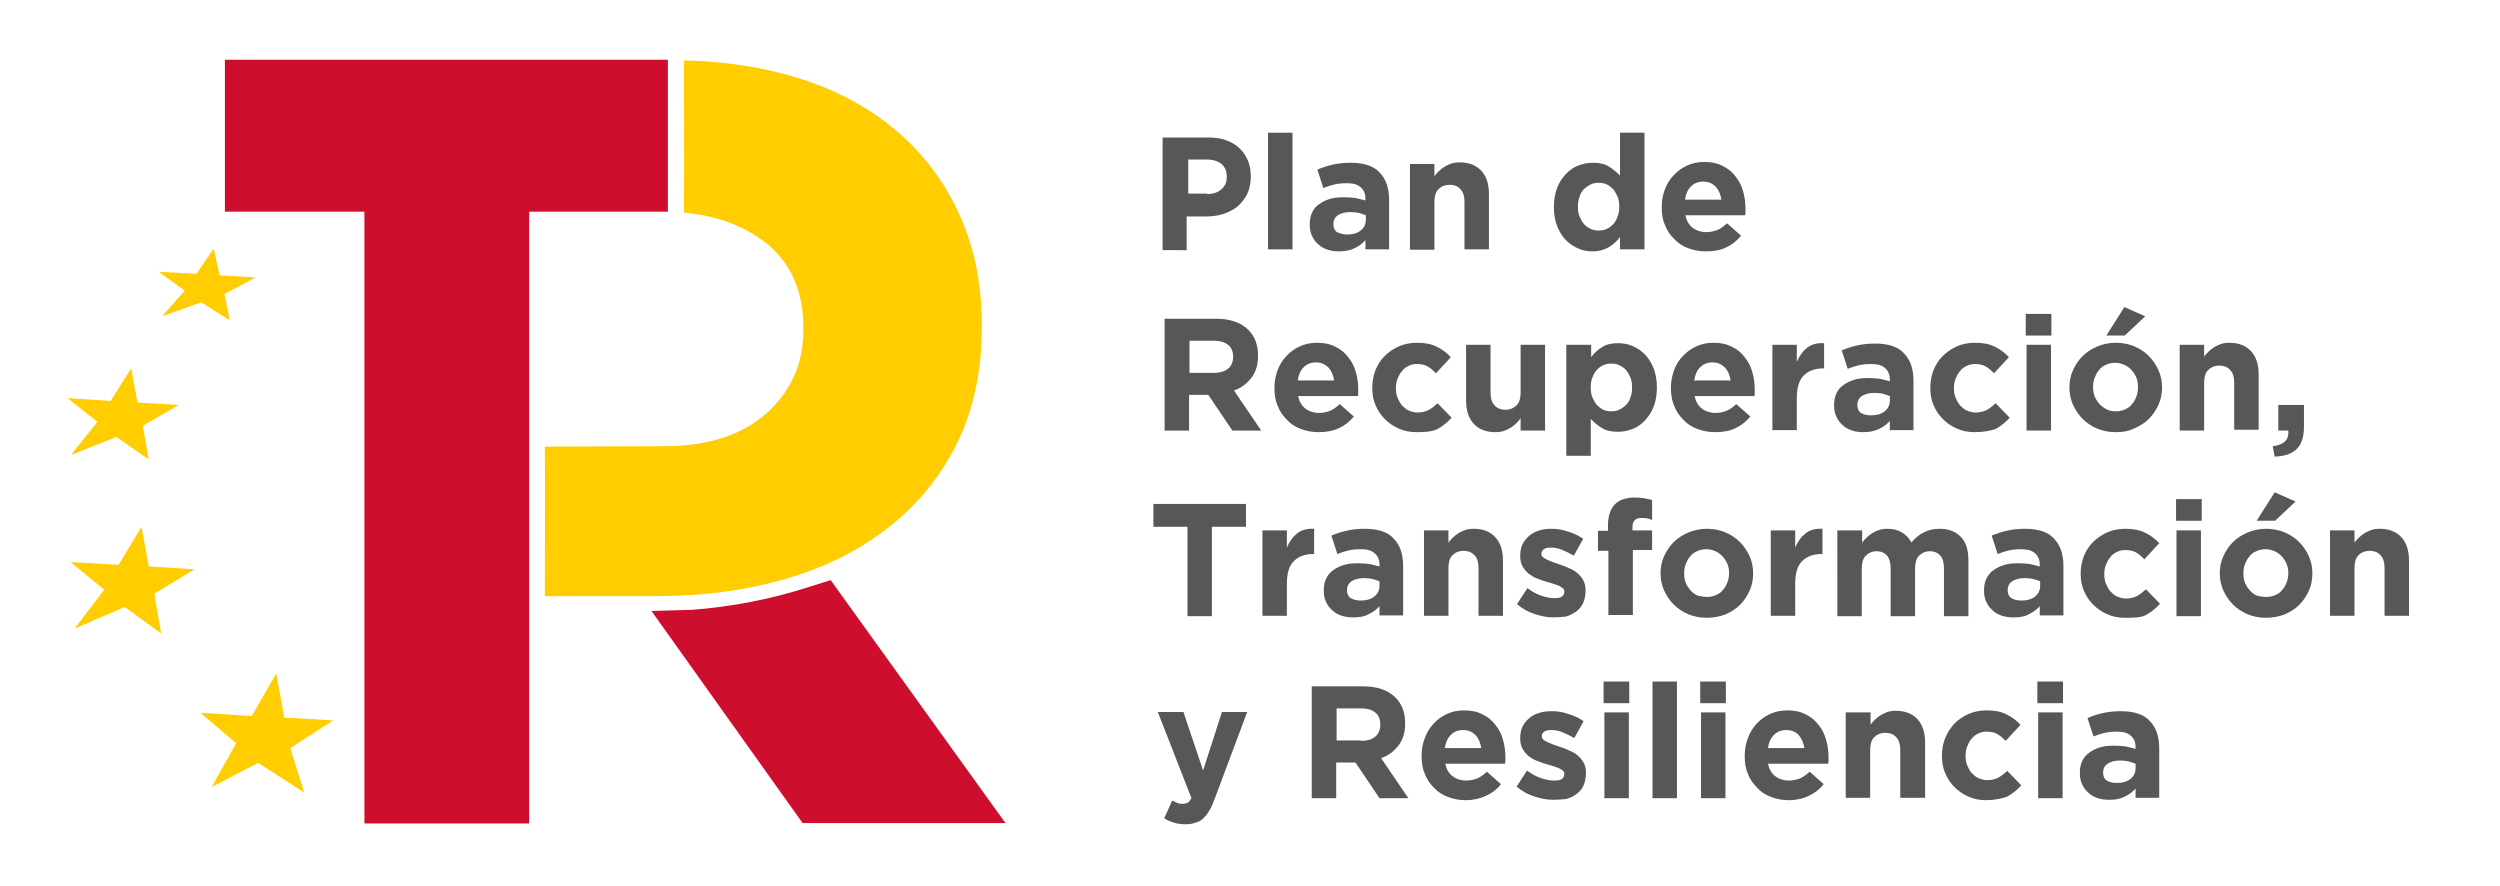 <?xml version="1.0" encoding="utf-8"?>
<!-- Generator: Adobe Illustrator 25.0.1, SVG Export Plug-In . SVG Version: 6.00 Build 0)  -->
<svg version="1.1" id="Capa_1" xmlns="http://www.w3.org/2000/svg" xmlns:xlink="http://www.w3.org/1999/xlink" x="0px" y="0px"
	 viewBox="0 0 623.6 220.9" style="enable-background:new 0 0 623.6 220.9;" xml:space="preserve">
<style type="text/css">
	.st0{display:none;}
	.st1{display:inline;fill:#CCFFD9;}
	.st2{fill:#CE0E2D;}
	.st3{fill:#FFCD00;}
	.st4{fill:#575756;}
</style>
<g id="guidelines" class="st0">
	<rect x="0.2" y="1713.4" class="st1" width="10" height="10"/>
	<rect x="10.4" y="1794.3" class="st1" width="10" height="10"/>
	<rect x="10.4" y="1584.1" class="st1" width="10" height="10"/>
	<rect x="299.4" y="1686.9" class="st1" width="34.9" height="16.9"/>
	<rect x="299.4" y="360.5" class="st1" width="34.9" height="16.9"/>
	<rect x="781.9" y="1692" class="st1" width="34.9" height="16.9"/>
	<rect x="0.2" y="129.8" class="st1" width="10" height="10"/>
	<rect x="10.4" y="210.7" class="st1" width="10" height="10"/>
	<rect x="10.4" y="0.5" class="st1" width="10" height="10"/>
	<rect x="299.4" y="103.3" class="st1" width="34.9" height="16.9"/>
	<rect x="781.9" y="108.4" class="st1" width="34.9" height="16.9"/>
	<rect x="782.1" y="365.8" class="st1" width="34.9" height="16.9"/>
	<rect x="10.7" y="265.9" class="st1" width="10" height="10"/>
	<rect x="0.5" y="344.4" class="st1" width="10" height="10"/>
	<rect x="10.7" y="465.2" class="st1" width="10" height="10"/>
	<rect x="0.2" y="129.8" class="st1" width="10" height="10"/>
	<rect x="10.4" y="210.7" class="st1" width="10" height="10"/>
	<rect x="10.4" y="0.5" class="st1" width="10" height="10"/>
	<rect x="299.4" y="103.3" class="st1" width="34.9" height="16.9"/>
	<rect x="811" y="107.2" class="st1" width="34.9" height="16.9"/>
</g>
<g>
	<polygon class="st2" points="166.6,14.9 166.6,52.8 132,52.8 132,205.4 90.9,205.4 90.9,52.8 56.1,52.8 56.1,14.9 	"/>
	<path class="st2" d="M207.2,144.7l-5.7,1.8c-9.3,3-18.9,4.8-28.6,5.6l-10.4,0.3l37.7,52.9h50.6L207.2,144.7z"/>
	<polygon class="st3" points="83.1,179.7 70.9,179 68.9,168 62.8,178.6 50,177.8 58.9,185.4 52.8,196.3 64.4,190.3 75.9,197.7 
		72.4,186.6 	"/>
	<polygon class="st3" points="48.5,142 37.1,141.3 35.3,131.4 29.6,140.9 17.6,140.2 26,147.1 18.6,156.8 31.1,151.4 40.2,158 
		38.5,148.1 	"/>
	<polygon class="st3" points="44.6,101 34.3,100.4 32.7,91.9 27.6,100 16.8,99.3 24.3,105.2 17.7,113.5 29,109 37.1,114.6 
		35.6,106.2 	"/>
	<polygon class="st3" points="63.8,69.2 54.8,68.7 53.3,62 49,68.3 39.6,67.8 46.1,72.5 40.4,78.9 50.2,75.4 57.3,79.9 56,73.3 	"/>
	<path class="st3" d="M239.6,54.2c-3.5-8.1-8.6-15-15.1-20.8c-6.6-5.8-14.6-10.4-24-13.5c-15.3-5-29.9-4.8-29.9-4.8
		c0,12.7,0.1,25.1,0,37.9c6.7,0.7,13.8,2.5,20.2,7.4c6.4,4.9,9.6,12.1,9.6,21.5v0.5c0,8.2-3,15-9.1,20.6c-6.1,5.5-14.7,8.3-25.7,8.3
		l-29.7,0.1c0.1,12.5,0,24.8,0,37.3H164c11.2,0,21.8-1.4,31.6-4.2c9.8-2.8,18.4-7,25.7-12.7c7.3-5.6,13.1-12.6,17.3-21
		c4.2-8.4,6.3-18.1,6.3-29.2v-0.5C244.9,71.3,243.2,62.3,239.6,54.2z"/>
</g>
<path class="st4" d="M290,34.3h11.4c1.7,0,3.2,0.2,4.5,0.7c1.3,0.5,2.4,1.1,3.3,2c0.9,0.9,1.6,1.9,2.1,3.1c0.5,1.2,0.7,2.5,0.7,3.9
	v0.1c0,1.6-0.3,3-0.9,4.3c-0.6,1.2-1.4,2.2-2.4,3.1c-1,0.8-2.2,1.4-3.6,1.9c-1.4,0.4-2.8,0.6-4.4,0.6h-4.7v8.4H290V34.3z
	 M301.1,48.4c1.5,0,2.7-0.4,3.6-1.2c0.9-0.8,1.3-1.8,1.3-3v-0.1c0-1.4-0.4-2.4-1.3-3.2c-0.9-0.7-2.1-1.1-3.6-1.1h-4.7v8.5H301.1z"/>
<path class="st4" d="M316.3,33.1h6.1v29.1h-6.1V33.1z"/>
<path class="st4" d="M334.1,62.7c-1,0-2-0.1-2.9-0.4c-0.9-0.3-1.7-0.7-2.3-1.3c-0.7-0.6-1.2-1.2-1.6-2.1c-0.4-0.8-0.6-1.7-0.6-2.8
	V56c0-1.2,0.2-2.2,0.6-3c0.4-0.9,1-1.6,1.8-2.1c0.8-0.6,1.7-1,2.7-1.3c1-0.3,2.2-0.4,3.5-0.4c1.1,0,2,0.1,2.9,0.2
	c0.8,0.2,1.6,0.4,2.4,0.6v-0.4c0-1.3-0.4-2.2-1.2-2.9c-0.8-0.7-1.9-1-3.4-1c-1.2,0-2.2,0.1-3.1,0.3c-0.9,0.2-1.8,0.5-2.8,0.9
	l-1.5-4.6c1.2-0.5,2.4-0.9,3.7-1.2c1.3-0.3,2.8-0.5,4.6-0.5c1.7,0,3.1,0.2,4.3,0.6c1.2,0.4,2.2,1,2.9,1.8c0.8,0.8,1.4,1.8,1.8,2.9
	c0.4,1.2,0.6,2.5,0.6,3.9v12.4h-5.9v-2.3c-0.7,0.8-1.6,1.5-2.7,2C336.9,62.4,335.6,62.7,334.1,62.7z M336,58.5c1.4,0,2.6-0.3,3.4-1
	c0.9-0.7,1.3-1.6,1.3-2.7v-1.1c-0.5-0.2-1.1-0.4-1.8-0.6c-0.7-0.1-1.3-0.2-2.1-0.2c-1.3,0-2.3,0.3-3.1,0.8c-0.7,0.5-1.1,1.2-1.1,2.2
	v0.1c0,0.8,0.3,1.5,0.9,1.9C334.2,58.2,335,58.5,336,58.5z"/>
<path class="st4" d="M351.7,40.9h6.1v3.1c0.3-0.5,0.7-0.9,1.1-1.3c0.4-0.4,0.9-0.8,1.4-1.1c0.5-0.3,1.1-0.6,1.7-0.8
	c0.6-0.2,1.3-0.3,2.1-0.3c2.3,0,4.1,0.7,5.4,2.1c1.3,1.4,1.9,3.3,1.9,5.8v13.8h-6.1V50.4c0-1.4-0.3-2.5-1-3.2
	c-0.6-0.7-1.5-1.1-2.7-1.1s-2.1,0.4-2.8,1.1c-0.7,0.7-1,1.8-1,3.2v11.9h-6.1V40.9z"/>
<path class="st4" d="M397.3,62.7c-1.3,0-2.5-0.2-3.6-0.7c-1.2-0.5-2.2-1.2-3.1-2.1c-0.9-0.9-1.6-2.1-2.2-3.5
	c-0.5-1.4-0.8-2.9-0.8-4.7v-0.1c0-1.8,0.3-3.4,0.8-4.7c0.5-1.4,1.3-2.5,2.2-3.5c0.9-0.9,1.9-1.7,3.1-2.1c1.2-0.5,2.4-0.7,3.7-0.7
	c1.6,0,3,0.3,4,1c1,0.6,1.9,1.4,2.7,2.2V33.1h6.1v29.1h-6.1v-3.1c-0.7,1-1.6,1.8-2.7,2.5C400.2,62.3,398.9,62.7,397.3,62.7z
	 M398.8,57.5c0.7,0,1.4-0.1,2-0.4c0.6-0.3,1.2-0.7,1.6-1.2c0.5-0.5,0.8-1.1,1.1-1.9c0.3-0.7,0.4-1.5,0.4-2.4v-0.1
	c0-0.9-0.1-1.7-0.4-2.4c-0.3-0.7-0.7-1.4-1.1-1.9c-0.5-0.5-1-0.9-1.6-1.2c-0.6-0.3-1.3-0.4-2-0.4c-0.7,0-1.4,0.1-2,0.4
	c-0.6,0.3-1.2,0.7-1.7,1.2c-0.5,0.5-0.9,1.1-1.1,1.9c-0.3,0.7-0.4,1.5-0.4,2.4v0.1c0,0.9,0.1,1.7,0.4,2.4c0.3,0.7,0.7,1.4,1.1,1.9
	c0.5,0.5,1,0.9,1.7,1.2C397.4,57.4,398.1,57.5,398.8,57.5z"/>
<path class="st4" d="M425.5,62.7c-1.6,0-3.1-0.3-4.4-0.8c-1.4-0.5-2.6-1.3-3.5-2.3c-1-1-1.8-2.1-2.3-3.5c-0.6-1.3-0.8-2.8-0.8-4.5
	v-0.1c0-1.5,0.3-3,0.8-4.3s1.2-2.5,2.2-3.5c0.9-1,2-1.8,3.3-2.4c1.3-0.6,2.7-0.9,4.3-0.9c1.8,0,3.3,0.3,4.6,1
	c1.3,0.6,2.4,1.5,3.2,2.6c0.9,1.1,1.5,2.3,1.9,3.7c0.4,1.4,0.6,2.9,0.6,4.4c0,0.2,0,0.5,0,0.8c0,0.3,0,0.5-0.1,0.8h-14.9
	c0.3,1.4,0.9,2.4,1.8,3.1c0.9,0.7,2.1,1.1,3.4,1.1c1,0,1.9-0.2,2.7-0.5c0.8-0.3,1.6-0.9,2.5-1.7l3.5,3.1c-1,1.2-2.2,2.2-3.7,2.9
	C429.2,62.4,427.5,62.7,425.5,62.7z M429.4,49.9c-0.2-1.4-0.7-2.5-1.4-3.3c-0.8-0.8-1.8-1.3-3.1-1.3c-1.3,0-2.3,0.4-3.1,1.2
	c-0.8,0.8-1.3,1.9-1.5,3.3H429.4z"/>
<path class="st4" d="M290.5,79.5h12.8c3.5,0,6.2,0.9,8.1,2.8c1.6,1.6,2.4,3.7,2.4,6.4v0.1c0,2.3-0.6,4.1-1.7,5.5
	c-1.1,1.4-2.5,2.5-4.3,3.1l6.8,10h-7.2l-6-8.9h-0.1h-4.7v8.9h-6.1V79.5z M302.9,93c1.5,0,2.7-0.4,3.5-1.1c0.8-0.7,1.2-1.7,1.2-2.9
	V89c0-1.3-0.4-2.3-1.3-3c-0.9-0.7-2-1-3.5-1h-6.1v8H302.9z"/>
<path class="st4" d="M328.9,107.8c-1.6,0-3.1-0.3-4.4-0.8c-1.4-0.5-2.6-1.3-3.5-2.3c-1-1-1.8-2.1-2.3-3.5c-0.6-1.3-0.8-2.8-0.8-4.5
	v-0.1c0-1.5,0.3-3,0.8-4.3s1.2-2.5,2.2-3.5c0.9-1,2-1.8,3.3-2.4c1.3-0.6,2.7-0.9,4.3-0.9c1.8,0,3.3,0.3,4.6,1
	c1.3,0.6,2.4,1.5,3.2,2.6c0.9,1.1,1.5,2.3,1.9,3.7c0.4,1.4,0.6,2.9,0.6,4.4c0,0.2,0,0.5,0,0.8c0,0.3,0,0.5-0.1,0.8h-14.9
	c0.3,1.4,0.9,2.4,1.8,3.1c0.9,0.7,2.1,1.1,3.4,1.1c1,0,1.9-0.2,2.7-0.5c0.8-0.3,1.6-0.9,2.5-1.7l3.5,3.1c-1,1.2-2.2,2.2-3.7,2.9
	C332.5,107.5,330.8,107.8,328.9,107.8z M332.8,95c-0.2-1.4-0.7-2.5-1.4-3.3c-0.8-0.8-1.8-1.3-3.1-1.3c-1.3,0-2.3,0.4-3.1,1.2
	c-0.8,0.8-1.3,1.9-1.5,3.3H332.8z"/>
<path class="st4" d="M353.3,107.8c-1.6,0-3.1-0.3-4.4-0.9c-1.4-0.6-2.5-1.4-3.5-2.4c-1-1-1.8-2.2-2.3-3.5c-0.6-1.3-0.8-2.8-0.8-4.3
	v-0.1c0-1.5,0.3-3,0.8-4.3c0.6-1.4,1.3-2.5,2.3-3.5c1-1,2.2-1.8,3.5-2.4c1.4-0.6,2.9-0.9,4.5-0.9c2,0,3.7,0.3,5,1
	c1.3,0.6,2.5,1.5,3.5,2.6l-3.7,4c-0.7-0.7-1.4-1.3-2.1-1.7c-0.7-0.4-1.6-0.6-2.7-0.6c-0.8,0-1.5,0.2-2.1,0.5
	c-0.6,0.3-1.2,0.7-1.6,1.3c-0.5,0.5-0.8,1.2-1.1,1.9c-0.3,0.7-0.4,1.5-0.4,2.3v0.1c0,0.8,0.1,1.6,0.4,2.3c0.3,0.7,0.6,1.3,1.1,1.9
	c0.5,0.5,1,1,1.7,1.3c0.7,0.3,1.4,0.5,2.2,0.5c1,0,1.9-0.2,2.7-0.6c0.8-0.4,1.5-1,2.3-1.7l3.5,3.6c-1,1.1-2.2,2.1-3.5,2.8
	S355.4,107.8,353.3,107.8z"/>
<path class="st4" d="M373,107.8c-2.3,0-4.1-0.7-5.4-2.1c-1.3-1.4-1.9-3.4-1.9-5.8V86h6.1v11.9c0,1.4,0.3,2.5,1,3.2
	c0.6,0.7,1.5,1.1,2.7,1.1c1.2,0,2.1-0.4,2.8-1.1c0.7-0.7,1-1.8,1-3.2V86h6.1v21.4h-6.1v-3.1c-0.3,0.5-0.7,0.9-1.1,1.3
	c-0.4,0.4-0.9,0.8-1.4,1.1c-0.5,0.3-1.1,0.6-1.7,0.8C374.5,107.7,373.8,107.8,373,107.8z"/>
<path class="st4" d="M390.8,86h6.1v3.1c0.7-1,1.6-1.8,2.7-2.5c1-0.7,2.4-1,4-1c1.2,0,2.5,0.2,3.6,0.7c1.2,0.5,2.2,1.2,3.1,2.1
	c0.9,0.9,1.6,2.1,2.2,3.5c0.5,1.4,0.8,2.9,0.8,4.7v0.1c0,1.8-0.3,3.4-0.8,4.7c-0.5,1.4-1.3,2.5-2.2,3.5c-0.9,0.9-1.9,1.7-3.1,2.1
	c-1.2,0.5-2.4,0.7-3.7,0.7c-1.6,0-3-0.3-4-1c-1.1-0.6-1.9-1.4-2.7-2.2v9.2h-6.1V86z M401.9,102.6c0.7,0,1.4-0.1,2-0.4
	c0.6-0.3,1.2-0.7,1.7-1.2c0.5-0.5,0.9-1.1,1.1-1.9c0.3-0.7,0.4-1.5,0.4-2.4v-0.1c0-0.9-0.1-1.7-0.4-2.4c-0.3-0.7-0.7-1.4-1.1-1.9
	c-0.5-0.5-1-0.9-1.7-1.2c-0.6-0.3-1.3-0.4-2-0.4c-0.7,0-1.4,0.1-2,0.4c-0.6,0.3-1.2,0.7-1.6,1.2c-0.5,0.5-0.8,1.1-1.1,1.9
	c-0.3,0.7-0.4,1.5-0.4,2.4v0.1c0,0.9,0.1,1.7,0.4,2.4c0.3,0.7,0.7,1.4,1.1,1.9c0.5,0.5,1,0.9,1.6,1.2
	C400.6,102.5,401.2,102.6,401.9,102.6z"/>
<path class="st4" d="M427.8,107.8c-1.6,0-3.1-0.3-4.4-0.8c-1.4-0.5-2.6-1.3-3.5-2.3c-1-1-1.8-2.1-2.3-3.5c-0.6-1.3-0.8-2.8-0.8-4.5
	v-0.1c0-1.5,0.3-3,0.8-4.3c0.5-1.4,1.2-2.5,2.2-3.5c0.9-1,2-1.8,3.3-2.4c1.3-0.6,2.7-0.9,4.3-0.9c1.8,0,3.3,0.3,4.6,1
	c1.3,0.6,2.4,1.5,3.2,2.6c0.9,1.1,1.5,2.3,1.9,3.7c0.4,1.4,0.6,2.9,0.6,4.4c0,0.2,0,0.5,0,0.8c0,0.3,0,0.5-0.1,0.8h-14.9
	c0.3,1.4,0.9,2.4,1.8,3.1c0.9,0.7,2.1,1.1,3.4,1.1c1,0,1.9-0.2,2.7-0.5c0.8-0.3,1.6-0.9,2.5-1.7l3.5,3.1c-1,1.2-2.2,2.2-3.7,2.9
	C431.5,107.5,429.8,107.8,427.8,107.8z M431.7,95c-0.2-1.4-0.7-2.5-1.4-3.3c-0.8-0.8-1.8-1.3-3.1-1.3c-1.3,0-2.3,0.4-3.1,1.2
	c-0.8,0.8-1.3,1.9-1.5,3.3H431.7z"/>
<path class="st4" d="M442.1,86h6.1v4.3c0.6-1.5,1.4-2.6,2.5-3.5c1.1-0.9,2.5-1.3,4.3-1.2v6.3h-0.3c-2,0-3.6,0.6-4.8,1.8
	c-1.2,1.2-1.7,3.1-1.7,5.7v7.9h-6.1V86z"/>
<path class="st4" d="M464.9,107.8c-1,0-2-0.1-2.9-0.4c-0.9-0.3-1.7-0.7-2.3-1.3c-0.7-0.6-1.2-1.2-1.6-2.1c-0.4-0.8-0.6-1.7-0.6-2.8
	v-0.1c0-1.2,0.2-2.2,0.6-3c0.4-0.9,1-1.6,1.8-2.1c0.8-0.6,1.7-1,2.7-1.3c1-0.3,2.2-0.4,3.5-0.4c1.1,0,2,0.1,2.9,0.2
	c0.8,0.2,1.6,0.4,2.4,0.6v-0.4c0-1.3-0.4-2.2-1.2-2.9c-0.8-0.7-1.9-1-3.4-1c-1.2,0-2.2,0.1-3.1,0.3c-0.9,0.2-1.8,0.5-2.8,0.9
	l-1.5-4.6c1.2-0.5,2.4-0.9,3.7-1.2c1.3-0.3,2.8-0.5,4.6-0.5c1.7,0,3.1,0.2,4.3,0.6c1.2,0.4,2.2,1,2.9,1.8c0.8,0.8,1.4,1.8,1.8,2.9
	c0.4,1.2,0.6,2.5,0.6,3.9v12.4h-5.9v-2.3c-0.7,0.8-1.6,1.5-2.7,2C467.6,107.5,466.4,107.8,464.9,107.8z M466.7,103.6
	c1.4,0,2.6-0.3,3.4-1c0.9-0.7,1.3-1.6,1.3-2.7v-1.1c-0.5-0.2-1.1-0.4-1.8-0.6c-0.7-0.1-1.3-0.2-2.1-0.2c-1.3,0-2.3,0.3-3.1,0.8
	c-0.7,0.5-1.1,1.2-1.1,2.2v0.1c0,0.8,0.3,1.5,0.9,1.9C464.9,103.4,465.7,103.6,466.7,103.6z"/>
<path class="st4" d="M492.5,107.8c-1.6,0-3.1-0.3-4.4-0.9c-1.4-0.6-2.5-1.4-3.5-2.4c-1-1-1.8-2.2-2.3-3.5c-0.6-1.3-0.8-2.8-0.8-4.3
	v-0.1c0-1.5,0.3-3,0.8-4.3c0.6-1.4,1.3-2.5,2.3-3.5c1-1,2.2-1.8,3.5-2.4c1.4-0.6,2.9-0.9,4.5-0.9c2,0,3.7,0.3,5,1
	c1.3,0.6,2.5,1.5,3.5,2.6l-3.7,4c-0.7-0.7-1.4-1.3-2.1-1.7c-0.7-0.4-1.6-0.6-2.7-0.6c-0.8,0-1.5,0.2-2.1,0.5
	c-0.6,0.3-1.2,0.7-1.6,1.3c-0.5,0.5-0.8,1.2-1.1,1.9c-0.3,0.7-0.4,1.5-0.4,2.3v0.1c0,0.8,0.1,1.6,0.4,2.3c0.3,0.7,0.6,1.3,1.1,1.9
	c0.5,0.5,1,1,1.7,1.3c0.7,0.3,1.4,0.5,2.2,0.5c1,0,1.9-0.2,2.7-0.6c0.8-0.4,1.5-1,2.3-1.7l3.5,3.6c-1,1.1-2.2,2.1-3.5,2.8
	C496.4,107.5,494.6,107.8,492.5,107.8z"/>
<path class="st4" d="M505.3,78.3h6.4v5.4h-6.4V78.3z M505.5,86h6.1v21.4h-6.1V86z"/>
<path class="st4" d="M527.7,107.8c-1.6,0-3.2-0.3-4.6-0.9s-2.6-1.4-3.6-2.4c-1-1-1.8-2.2-2.4-3.5c-0.6-1.3-0.9-2.8-0.9-4.3v-0.1
	c0-1.5,0.3-3,0.9-4.3c0.6-1.3,1.4-2.5,2.4-3.5c1-1,2.3-1.8,3.7-2.4c1.4-0.6,3-0.9,4.6-0.9c1.6,0,3.2,0.3,4.6,0.9
	c1.4,0.6,2.6,1.4,3.6,2.4c1,1,1.8,2.2,2.4,3.5c0.6,1.3,0.9,2.8,0.9,4.3v0.1c0,1.5-0.3,3-0.9,4.3c-0.6,1.3-1.4,2.5-2.4,3.5
	c-1,1-2.3,1.8-3.7,2.4C530.9,107.6,529.4,107.8,527.7,107.8z M527.8,102.6c0.9,0,1.7-0.2,2.3-0.5c0.7-0.3,1.3-0.7,1.7-1.3
	c0.5-0.5,0.8-1.1,1.1-1.9c0.3-0.7,0.4-1.5,0.4-2.3v-0.1c0-0.8-0.1-1.5-0.4-2.3c-0.3-0.7-0.7-1.3-1.2-1.9c-0.5-0.5-1.1-1-1.8-1.3
	c-0.7-0.3-1.4-0.5-2.3-0.5c-0.9,0-1.7,0.2-2.3,0.5c-0.7,0.3-1.3,0.7-1.7,1.3c-0.5,0.5-0.8,1.2-1.1,1.9c-0.3,0.7-0.4,1.5-0.4,2.3v0.1
	c0,0.8,0.1,1.5,0.4,2.3c0.3,0.7,0.7,1.3,1.2,1.9c0.5,0.5,1.1,1,1.8,1.3C526.2,102.5,526.9,102.6,527.8,102.6z M529.9,76.6l5.2,2.3
	l-5.1,4.8h-4.6L529.9,76.6z"/>
<path class="st4" d="M543.7,86h6.1V89c0.3-0.5,0.7-0.9,1.1-1.3c0.4-0.4,0.9-0.8,1.4-1.1c0.5-0.3,1.1-0.6,1.7-0.8
	c0.6-0.2,1.3-0.3,2.1-0.3c2.3,0,4.1,0.7,5.4,2.1c1.3,1.4,1.9,3.3,1.9,5.8v13.8h-6.1V95.5c0-1.4-0.3-2.5-1-3.2
	c-0.6-0.7-1.5-1.1-2.7-1.1c-1.2,0-2.1,0.4-2.8,1.1c-0.7,0.7-1,1.8-1,3.2v11.9h-6.1V86z"/>
<path class="st4" d="M566.9,111.3c2.8-0.3,4.1-1.6,3.9-3.9h-2.5V101h6.4v5.4c0,2.6-0.6,4.5-1.9,5.7c-1.3,1.2-3.1,1.7-5.4,1.8
	L566.9,111.3z"/>
<path class="st4" d="M296.2,131.4h-8.5v-5.7h23.1v5.7h-8.5v22.3h-6.1V131.4z"/>
<path class="st4" d="M314.9,132.3h6.1v4.3c0.6-1.5,1.4-2.6,2.5-3.5c1.1-0.9,2.5-1.3,4.3-1.2v6.3h-0.3c-2,0-3.6,0.6-4.8,1.8
	s-1.7,3.1-1.7,5.7v7.9h-6.1V132.3z"/>
<path class="st4" d="M337.6,154c-1,0-2-0.1-2.9-0.4c-0.9-0.3-1.7-0.7-2.3-1.3c-0.7-0.6-1.2-1.2-1.6-2.1c-0.4-0.8-0.6-1.7-0.6-2.8
	v-0.1c0-1.2,0.2-2.2,0.6-3c0.4-0.8,1-1.6,1.8-2.1c0.8-0.6,1.7-1,2.7-1.3c1-0.3,2.2-0.4,3.5-0.4c1.1,0,2,0.1,2.9,0.2
	c0.8,0.2,1.6,0.4,2.4,0.6v-0.4c0-1.3-0.4-2.2-1.2-2.9c-0.8-0.7-1.9-1-3.4-1c-1.2,0-2.2,0.1-3.1,0.3c-0.9,0.2-1.8,0.5-2.8,0.9
	l-1.5-4.6c1.2-0.5,2.4-0.9,3.7-1.2c1.3-0.3,2.8-0.5,4.6-0.5c1.7,0,3.1,0.2,4.3,0.6c1.2,0.4,2.2,1,2.9,1.8c0.8,0.8,1.4,1.8,1.8,2.9
	c0.4,1.2,0.6,2.5,0.6,3.9v12.4h-5.9v-2.3c-0.7,0.8-1.6,1.5-2.7,2C340.4,153.8,339.1,154,337.6,154z M339.4,149.8
	c1.4,0,2.6-0.3,3.4-1c0.9-0.7,1.3-1.6,1.3-2.7V145c-0.5-0.2-1.1-0.4-1.8-0.6c-0.7-0.1-1.3-0.2-2.1-0.2c-1.3,0-2.3,0.3-3.1,0.8
	c-0.7,0.5-1.1,1.2-1.1,2.2v0.1c0,0.8,0.3,1.5,0.9,1.9C337.7,149.6,338.5,149.8,339.4,149.8z"/>
<path class="st4" d="M355.2,132.3h6.1v3.1c0.3-0.5,0.7-0.9,1.1-1.3c0.4-0.4,0.9-0.8,1.4-1.1c0.5-0.3,1.1-0.6,1.7-0.8
	c0.6-0.2,1.3-0.3,2.1-0.3c2.3,0,4.1,0.7,5.4,2.1c1.3,1.4,1.9,3.4,1.9,5.8v13.8h-6.1v-11.9c0-1.4-0.3-2.5-1-3.2s-1.5-1.1-2.7-1.1
	s-2.1,0.4-2.8,1.1s-1,1.8-1,3.2v11.9h-6.1V132.3z"/>
<path class="st4" d="M387.5,154c-1.5,0-3.1-0.3-4.6-0.8c-1.6-0.5-3.1-1.3-4.5-2.5l2.6-4c1.2,0.9,2.3,1.5,3.5,1.9
	c1.2,0.4,2.2,0.6,3.2,0.6c0.9,0,1.5-0.1,1.9-0.4s0.6-0.7,0.6-1.2v-0.1c0-0.3-0.1-0.6-0.4-0.8c-0.2-0.2-0.6-0.4-1-0.6
	c-0.4-0.2-0.9-0.3-1.4-0.5c-0.5-0.2-1.1-0.3-1.7-0.5c-0.7-0.2-1.5-0.5-2.3-0.8c-0.8-0.3-1.4-0.7-2.1-1.2c-0.6-0.5-1.1-1.1-1.5-1.8
	c-0.4-0.7-0.6-1.6-0.6-2.6v-0.1c0-1.1,0.2-2.1,0.6-2.9c0.4-0.8,1-1.5,1.7-2.1c0.7-0.6,1.5-1,2.5-1.3c0.9-0.3,2-0.4,3-0.4
	c1.4,0,2.7,0.2,4.1,0.7c1.4,0.4,2.7,1,3.8,1.8l-2.3,4.2c-1.1-0.6-2.1-1.1-3.1-1.5c-1-0.4-1.9-0.5-2.7-0.5c-0.7,0-1.3,0.1-1.7,0.4
	c-0.4,0.3-0.6,0.6-0.6,1.1v0.1c0,0.3,0.1,0.6,0.4,0.8c0.2,0.2,0.6,0.4,1,0.6c0.4,0.2,0.9,0.4,1.4,0.6c0.5,0.2,1.1,0.4,1.7,0.6
	c0.7,0.2,1.5,0.5,2.3,0.9c0.8,0.3,1.5,0.7,2.1,1.2c0.6,0.5,1.1,1.1,1.5,1.8c0.4,0.7,0.6,1.5,0.6,2.5v0.1c0,1.2-0.2,2.2-0.6,3.1
	c-0.4,0.9-1,1.6-1.7,2.1s-1.6,1-2.6,1.3C389.7,153.9,388.6,154,387.5,154z"/>
<path class="st4" d="M401.1,137.4h-2.5v-5h2.5v-1.4c0-2.3,0.6-4,1.7-5.2c1.1-1.1,2.8-1.7,4.9-1.7c1,0,1.8,0.1,2.5,0.2
	s1.3,0.3,1.9,0.4v5c-0.5-0.2-0.9-0.3-1.3-0.4c-0.4-0.1-0.9-0.1-1.4-0.1c-1.5,0-2.2,0.8-2.2,2.3v0.8h4.9v4.9h-4.8v16.2h-6.1V137.4z"
	/>
<path class="st4" d="M425.7,154.1c-1.6,0-3.2-0.3-4.6-0.9c-1.4-0.6-2.6-1.4-3.6-2.4c-1-1-1.8-2.2-2.4-3.5c-0.6-1.3-0.9-2.8-0.9-4.3
	V143c0-1.5,0.3-3,0.9-4.3c0.6-1.3,1.4-2.5,2.4-3.5c1-1,2.3-1.8,3.7-2.4c1.4-0.6,3-0.9,4.6-0.9c1.6,0,3.2,0.3,4.6,0.9
	c1.4,0.6,2.6,1.4,3.6,2.4c1,1,1.8,2.2,2.4,3.5c0.6,1.3,0.9,2.8,0.9,4.3v0.1c0,1.5-0.3,3-0.9,4.3c-0.6,1.3-1.4,2.5-2.4,3.5
	c-1,1-2.3,1.8-3.7,2.4C428.9,153.8,427.4,154.1,425.7,154.1z M425.8,148.9c0.9,0,1.7-0.2,2.3-0.5c0.7-0.3,1.3-0.7,1.7-1.3
	c0.5-0.5,0.8-1.1,1.1-1.9c0.3-0.7,0.4-1.5,0.4-2.3V143c0-0.8-0.1-1.5-0.4-2.3c-0.3-0.7-0.7-1.3-1.2-1.9c-0.5-0.5-1.1-1-1.8-1.3
	c-0.7-0.3-1.4-0.5-2.3-0.5c-0.9,0-1.7,0.2-2.3,0.5c-0.7,0.3-1.3,0.7-1.7,1.3c-0.5,0.5-0.8,1.2-1.1,1.9c-0.3,0.7-0.4,1.5-0.4,2.3v0.1
	c0,0.8,0.1,1.5,0.4,2.3c0.3,0.7,0.7,1.3,1.2,1.9c0.5,0.5,1.1,1,1.8,1.3C424.2,148.7,425,148.9,425.8,148.9z"/>
<path class="st4" d="M441.7,132.3h6.1v4.3c0.6-1.5,1.4-2.6,2.5-3.5c1.1-0.9,2.5-1.3,4.3-1.2v6.3h-0.3c-2,0-3.6,0.6-4.8,1.8
	s-1.7,3.1-1.7,5.7v7.9h-6.1V132.3z"/>
<path class="st4" d="M458.4,132.3h6.1v3.1c0.3-0.5,0.7-0.9,1.1-1.3c0.4-0.4,0.9-0.8,1.4-1.1c0.5-0.3,1.1-0.6,1.7-0.8
	c0.6-0.2,1.3-0.3,2.1-0.3c1.4,0,2.6,0.3,3.6,0.9c1,0.6,1.8,1.4,2.4,2.5c0.9-1.1,2-2,3.1-2.5c1.1-0.6,2.4-0.9,3.9-0.9
	c2.3,0,4,0.7,5.3,2c1.3,1.3,1.9,3.3,1.9,5.9v13.9h-6.1v-11.9c0-1.4-0.3-2.5-0.9-3.2c-0.6-0.7-1.5-1.1-2.6-1.1c-1.1,0-2,0.4-2.7,1.1
	c-0.7,0.7-1,1.8-1,3.2v11.9h-6.1v-11.9c0-1.4-0.3-2.5-0.9-3.2c-0.6-0.7-1.5-1.1-2.6-1.1c-1.1,0-2,0.4-2.7,1.1c-0.7,0.7-1,1.8-1,3.2
	v11.9h-6.1V132.3z"/>
<path class="st4" d="M502.3,154c-1,0-2-0.1-2.9-0.4c-0.9-0.3-1.7-0.7-2.3-1.3c-0.7-0.6-1.2-1.2-1.6-2.1c-0.4-0.8-0.6-1.7-0.6-2.8
	v-0.1c0-1.2,0.2-2.2,0.6-3c0.4-0.8,1-1.6,1.8-2.1c0.8-0.6,1.7-1,2.7-1.3c1-0.3,2.2-0.4,3.5-0.4c1.1,0,2,0.1,2.9,0.2
	c0.8,0.2,1.6,0.4,2.4,0.6v-0.4c0-1.3-0.4-2.2-1.2-2.9c-0.8-0.7-1.9-1-3.4-1c-1.2,0-2.2,0.1-3.1,0.3c-0.9,0.2-1.8,0.5-2.8,0.9
	l-1.5-4.6c1.2-0.5,2.4-0.9,3.7-1.2c1.3-0.3,2.8-0.5,4.6-0.5c1.7,0,3.1,0.2,4.3,0.6c1.2,0.4,2.2,1,2.9,1.8c0.8,0.8,1.4,1.8,1.8,2.9
	c0.4,1.2,0.6,2.5,0.6,3.9v12.4h-5.9v-2.3c-0.7,0.8-1.6,1.5-2.7,2C505.1,153.8,503.8,154,502.3,154z M504.2,149.8
	c1.4,0,2.6-0.3,3.4-1c0.9-0.7,1.3-1.6,1.3-2.7V145c-0.5-0.2-1.1-0.4-1.8-0.6c-0.7-0.1-1.3-0.2-2.1-0.2c-1.3,0-2.3,0.3-3.1,0.8
	c-0.7,0.5-1.1,1.2-1.1,2.2v0.1c0,0.8,0.3,1.5,0.9,1.9C502.4,149.6,503.2,149.8,504.2,149.8z"/>
<path class="st4" d="M530,154.1c-1.6,0-3.1-0.3-4.4-0.9c-1.4-0.6-2.5-1.4-3.5-2.4c-1-1-1.8-2.2-2.3-3.5c-0.6-1.3-0.8-2.8-0.8-4.3
	V143c0-1.5,0.3-3,0.8-4.3c0.6-1.4,1.3-2.5,2.3-3.5c1-1,2.2-1.8,3.5-2.4c1.4-0.6,2.9-0.9,4.5-0.9c2,0,3.7,0.3,5,1
	c1.3,0.6,2.5,1.5,3.5,2.6l-3.7,4c-0.7-0.7-1.4-1.3-2.1-1.7c-0.7-0.4-1.6-0.6-2.7-0.6c-0.8,0-1.5,0.2-2.1,0.5
	c-0.6,0.3-1.2,0.7-1.6,1.3c-0.5,0.5-0.8,1.2-1.1,1.9c-0.3,0.7-0.4,1.5-0.4,2.3v0.1c0,0.8,0.1,1.6,0.4,2.3c0.3,0.7,0.6,1.3,1.1,1.9
	c0.5,0.5,1,1,1.7,1.3c0.7,0.3,1.4,0.5,2.2,0.5c1,0,1.9-0.2,2.7-0.6c0.8-0.4,1.5-1,2.3-1.7l3.5,3.6c-1,1.1-2.2,2.1-3.5,2.8
	S532.1,154.1,530,154.1z"/>
<path class="st4" d="M542.8,124.5h6.4v5.4h-6.4V124.5z M542.9,132.3h6.1v21.4h-6.1V132.3z"/>
<path class="st4" d="M565.2,154.1c-1.6,0-3.2-0.3-4.6-0.9c-1.4-0.6-2.6-1.4-3.6-2.4c-1-1-1.8-2.2-2.4-3.5c-0.6-1.3-0.9-2.8-0.9-4.3
	V143c0-1.5,0.3-3,0.9-4.3c0.6-1.3,1.4-2.5,2.4-3.5c1-1,2.3-1.8,3.7-2.4c1.4-0.6,3-0.9,4.6-0.9c1.6,0,3.2,0.3,4.6,0.9
	c1.4,0.6,2.6,1.4,3.6,2.4c1,1,1.8,2.2,2.4,3.5c0.6,1.3,0.9,2.8,0.9,4.3v0.1c0,1.5-0.3,3-0.9,4.3c-0.6,1.3-1.4,2.5-2.4,3.5
	c-1,1-2.3,1.8-3.7,2.4C568.4,153.8,566.9,154.1,565.2,154.1z M565.3,148.9c0.9,0,1.7-0.2,2.3-0.5c0.7-0.3,1.3-0.7,1.7-1.3
	c0.5-0.5,0.8-1.1,1.1-1.9c0.3-0.7,0.4-1.5,0.4-2.3V143c0-0.8-0.1-1.5-0.4-2.3c-0.3-0.7-0.7-1.3-1.2-1.9c-0.5-0.5-1.1-1-1.8-1.3
	c-0.7-0.3-1.4-0.5-2.3-0.5c-0.9,0-1.7,0.2-2.3,0.5c-0.7,0.3-1.3,0.7-1.7,1.3c-0.5,0.5-0.8,1.2-1.1,1.9c-0.3,0.7-0.4,1.5-0.4,2.3v0.1
	c0,0.8,0.1,1.5,0.4,2.3c0.3,0.7,0.7,1.3,1.2,1.9c0.5,0.5,1.1,1,1.8,1.3C563.6,148.7,564.4,148.9,565.3,148.9z M567.4,122.8l5.2,2.3
	l-5.1,4.8h-4.6L567.4,122.8z"/>
<path class="st4" d="M581.2,132.3h6.1v3.1c0.3-0.5,0.7-0.9,1.1-1.3c0.4-0.4,0.9-0.8,1.4-1.1c0.5-0.3,1.1-0.6,1.7-0.8
	c0.6-0.2,1.3-0.3,2.1-0.3c2.3,0,4.1,0.7,5.4,2.1c1.3,1.4,1.9,3.4,1.9,5.8v13.8h-6.1v-11.9c0-1.4-0.3-2.5-1-3.2
	c-0.6-0.7-1.5-1.1-2.7-1.1s-2.1,0.4-2.8,1.1c-0.7,0.7-1,1.8-1,3.2v11.9h-6.1V132.3z"/>
<path class="st4" d="M295.8,205.6c-1.1,0-2.1-0.1-3-0.4c-0.9-0.3-1.7-0.6-2.4-1.1l2-4.4c0.4,0.2,0.8,0.4,1.3,0.6
	c0.5,0.2,0.9,0.2,1.3,0.2c0.5,0,1-0.1,1.3-0.3c0.3-0.2,0.6-0.6,0.9-1.1l-8.4-21.5h6.4l4.9,14.6l4.7-14.6h6.3l-8.2,21.9
	c-0.4,1.1-0.8,2-1.3,2.8c-0.5,0.8-1,1.4-1.5,1.9c-0.5,0.5-1.2,0.8-1.9,1C297.5,205.5,296.7,205.6,295.8,205.6z"/>
<path class="st4" d="M327.3,171.2H340c3.5,0,6.2,0.9,8.1,2.8c1.6,1.6,2.4,3.7,2.4,6.4v0.1c0,2.3-0.6,4.1-1.7,5.5
	c-1.1,1.4-2.5,2.5-4.3,3.1l6.8,10h-7.2l-6-8.9h-0.1h-4.7v8.9h-6.1V171.2z M339.6,184.8c1.5,0,2.7-0.4,3.5-1.1
	c0.8-0.7,1.2-1.7,1.2-2.9v-0.1c0-1.3-0.4-2.3-1.3-3c-0.9-0.7-2-1-3.5-1h-6.1v8H339.6z"/>
<path class="st4" d="M365.6,199.6c-1.6,0-3.1-0.3-4.4-0.8c-1.4-0.5-2.6-1.3-3.5-2.3c-1-1-1.8-2.1-2.3-3.5c-0.6-1.3-0.8-2.8-0.8-4.5
	v-0.1c0-1.5,0.3-3,0.8-4.3c0.5-1.4,1.2-2.5,2.2-3.6c0.9-1,2-1.8,3.3-2.4c1.3-0.6,2.7-0.9,4.3-0.9c1.8,0,3.3,0.3,4.6,1
	c1.3,0.6,2.4,1.5,3.2,2.6c0.9,1.1,1.5,2.3,1.9,3.7c0.4,1.4,0.6,2.9,0.6,4.4c0,0.2,0,0.5,0,0.8c0,0.3,0,0.5-0.1,0.8h-14.9
	c0.3,1.4,0.9,2.4,1.8,3.1c0.9,0.7,2.1,1.1,3.4,1.1c1,0,1.9-0.2,2.7-0.5c0.8-0.3,1.6-0.9,2.5-1.7l3.5,3.1c-1,1.3-2.2,2.2-3.7,2.9
	C369.2,199.2,367.5,199.6,365.6,199.6z M369.5,186.7c-0.2-1.4-0.7-2.5-1.4-3.3c-0.8-0.8-1.8-1.3-3.1-1.3c-1.3,0-2.3,0.4-3.1,1.2
	c-0.8,0.8-1.3,1.9-1.5,3.3H369.5z"/>
<path class="st4" d="M387.4,199.5c-1.5,0-3.1-0.3-4.6-0.8c-1.6-0.5-3.1-1.3-4.5-2.5l2.6-4c1.2,0.9,2.3,1.5,3.5,1.9
	c1.2,0.4,2.2,0.6,3.3,0.6c0.9,0,1.5-0.1,1.9-0.4c0.4-0.3,0.6-0.7,0.6-1.2v-0.1c0-0.3-0.1-0.6-0.4-0.8c-0.2-0.2-0.6-0.4-1-0.6
	c-0.4-0.2-0.9-0.3-1.4-0.5c-0.5-0.2-1.1-0.3-1.7-0.5c-0.7-0.2-1.5-0.5-2.3-0.8c-0.8-0.3-1.4-0.7-2.1-1.2c-0.6-0.5-1.1-1.1-1.5-1.8
	c-0.4-0.7-0.6-1.6-0.6-2.6v-0.1c0-1.1,0.2-2.1,0.6-2.9c0.4-0.8,1-1.5,1.7-2.1c0.7-0.6,1.5-1,2.5-1.3c0.9-0.3,2-0.4,3.1-0.4
	c1.4,0,2.7,0.2,4.1,0.7c1.4,0.4,2.7,1,3.8,1.8l-2.3,4.2c-1.1-0.6-2.1-1.1-3.1-1.5c-1-0.4-1.9-0.5-2.7-0.5c-0.7,0-1.3,0.1-1.7,0.4
	c-0.4,0.3-0.6,0.6-0.6,1.1v0.1c0,0.3,0.1,0.6,0.4,0.8c0.2,0.2,0.6,0.4,1,0.6c0.4,0.2,0.9,0.4,1.4,0.6s1.1,0.4,1.7,0.6
	c0.7,0.2,1.5,0.5,2.3,0.9c0.8,0.3,1.5,0.7,2.1,1.2c0.6,0.5,1.1,1.1,1.5,1.8c0.4,0.7,0.6,1.5,0.6,2.5v0.1c0,1.2-0.2,2.2-0.6,3.1
	c-0.4,0.9-1,1.6-1.7,2.1c-0.7,0.6-1.6,1-2.6,1.3C389.6,199.4,388.5,199.5,387.4,199.5z"/>
<path class="st4" d="M400,170h6.4v5.4H400V170z M400.2,177.7h6.1v21.4h-6.1V177.7z"/>
<path class="st4" d="M412.2,170h6.1v29.1h-6.1V170z"/>
<path class="st4" d="M424.1,170h6.4v5.4h-6.4V170z M424.3,177.7h6.1v21.4h-6.1V177.7z"/>
<path class="st4" d="M446.2,199.6c-1.6,0-3.1-0.3-4.4-0.8c-1.4-0.5-2.6-1.3-3.5-2.3c-1-1-1.8-2.1-2.3-3.5c-0.6-1.3-0.8-2.8-0.8-4.5
	v-0.1c0-1.5,0.3-3,0.8-4.3c0.5-1.4,1.2-2.5,2.2-3.6c0.9-1,2-1.8,3.3-2.4c1.3-0.6,2.7-0.9,4.3-0.9c1.8,0,3.3,0.3,4.6,1
	c1.3,0.6,2.4,1.5,3.2,2.6c0.9,1.1,1.5,2.3,1.9,3.7c0.4,1.4,0.6,2.9,0.6,4.4c0,0.2,0,0.5,0,0.8c0,0.3,0,0.5-0.1,0.8H441
	c0.3,1.4,0.9,2.4,1.8,3.1c0.9,0.7,2.1,1.1,3.4,1.1c1,0,1.9-0.2,2.7-0.5c0.8-0.3,1.6-0.9,2.5-1.7l3.5,3.1c-1,1.3-2.2,2.2-3.7,2.9
	C449.8,199.2,448.1,199.6,446.2,199.6z M450.1,186.7c-0.2-1.4-0.7-2.5-1.4-3.3s-1.8-1.3-3.1-1.3c-1.3,0-2.3,0.4-3.1,1.2
	c-0.8,0.8-1.3,1.9-1.5,3.3H450.1z"/>
<path class="st4" d="M460.5,177.7h6.1v3.1c0.3-0.5,0.7-0.9,1.1-1.3c0.4-0.4,0.9-0.8,1.4-1.1c0.5-0.3,1.1-0.6,1.7-0.8
	c0.6-0.2,1.3-0.3,2.1-0.3c2.3,0,4.1,0.7,5.4,2.1c1.3,1.4,1.9,3.4,1.9,5.8v13.8H474v-11.9c0-1.4-0.3-2.5-1-3.2
	c-0.6-0.7-1.5-1.1-2.7-1.1c-1.2,0-2.1,0.4-2.8,1.1c-0.7,0.7-1,1.8-1,3.2v11.9h-6.1V177.7z"/>
<path class="st4" d="M495.4,199.6c-1.6,0-3.1-0.3-4.4-0.9c-1.4-0.6-2.5-1.4-3.5-2.4c-1-1-1.8-2.2-2.3-3.5c-0.6-1.3-0.8-2.8-0.8-4.3
	v-0.1c0-1.5,0.3-3,0.8-4.3c0.6-1.4,1.3-2.5,2.3-3.6c1-1,2.2-1.8,3.5-2.4c1.4-0.6,2.9-0.9,4.5-0.9c2,0,3.7,0.3,5,1
	c1.3,0.6,2.5,1.5,3.5,2.6l-3.7,4c-0.7-0.7-1.4-1.3-2.1-1.7c-0.7-0.4-1.6-0.6-2.7-0.6c-0.8,0-1.5,0.2-2.1,0.5
	c-0.6,0.3-1.2,0.7-1.6,1.3c-0.5,0.5-0.8,1.2-1.1,1.9c-0.3,0.7-0.4,1.5-0.4,2.3v0.1c0,0.8,0.1,1.6,0.4,2.3c0.3,0.7,0.6,1.3,1.1,1.9
	c0.5,0.5,1,1,1.7,1.3c0.7,0.3,1.4,0.5,2.2,0.5c1,0,1.9-0.2,2.7-0.6c0.8-0.4,1.5-1,2.3-1.7l3.5,3.6c-1,1.1-2.2,2.1-3.5,2.8
	C499.3,199.2,497.5,199.6,495.4,199.6z"/>
<path class="st4" d="M508.2,170h6.4v5.4h-6.4V170z M508.4,177.7h6.1v21.4h-6.1V177.7z"/>
<path class="st4" d="M526.2,199.5c-1,0-2-0.1-2.9-0.4c-0.9-0.3-1.7-0.7-2.3-1.3c-0.7-0.6-1.2-1.2-1.6-2.1c-0.4-0.8-0.6-1.7-0.6-2.8
	v-0.1c0-1.2,0.2-2.2,0.6-3c0.4-0.8,1-1.6,1.8-2.1c0.8-0.6,1.7-1,2.7-1.3c1-0.3,2.2-0.4,3.5-0.4c1.1,0,2,0.1,2.9,0.2
	c0.8,0.2,1.6,0.4,2.4,0.6v-0.4c0-1.3-0.4-2.2-1.2-2.9c-0.8-0.7-1.9-1-3.4-1c-1.2,0-2.2,0.1-3.1,0.3c-0.9,0.2-1.8,0.5-2.8,0.9
	l-1.5-4.6c1.2-0.5,2.4-0.9,3.7-1.2c1.3-0.3,2.8-0.5,4.6-0.5c1.7,0,3.1,0.2,4.3,0.6c1.2,0.4,2.2,1,2.9,1.8c0.8,0.8,1.4,1.8,1.8,2.9
	c0.4,1.2,0.6,2.5,0.6,3.9v12.4h-5.9v-2.3c-0.7,0.8-1.6,1.5-2.7,2C528.9,199.3,527.7,199.5,526.2,199.5z M528,195.3
	c1.4,0,2.6-0.3,3.4-1c0.9-0.7,1.3-1.6,1.3-2.7v-1.1c-0.5-0.2-1.1-0.4-1.8-0.6c-0.7-0.1-1.3-0.2-2.1-0.2c-1.3,0-2.3,0.3-3.1,0.8
	c-0.7,0.5-1.1,1.2-1.1,2.2v0.1c0,0.8,0.3,1.5,0.9,1.9C526.2,195.1,527,195.3,528,195.3z"/>
</svg>

